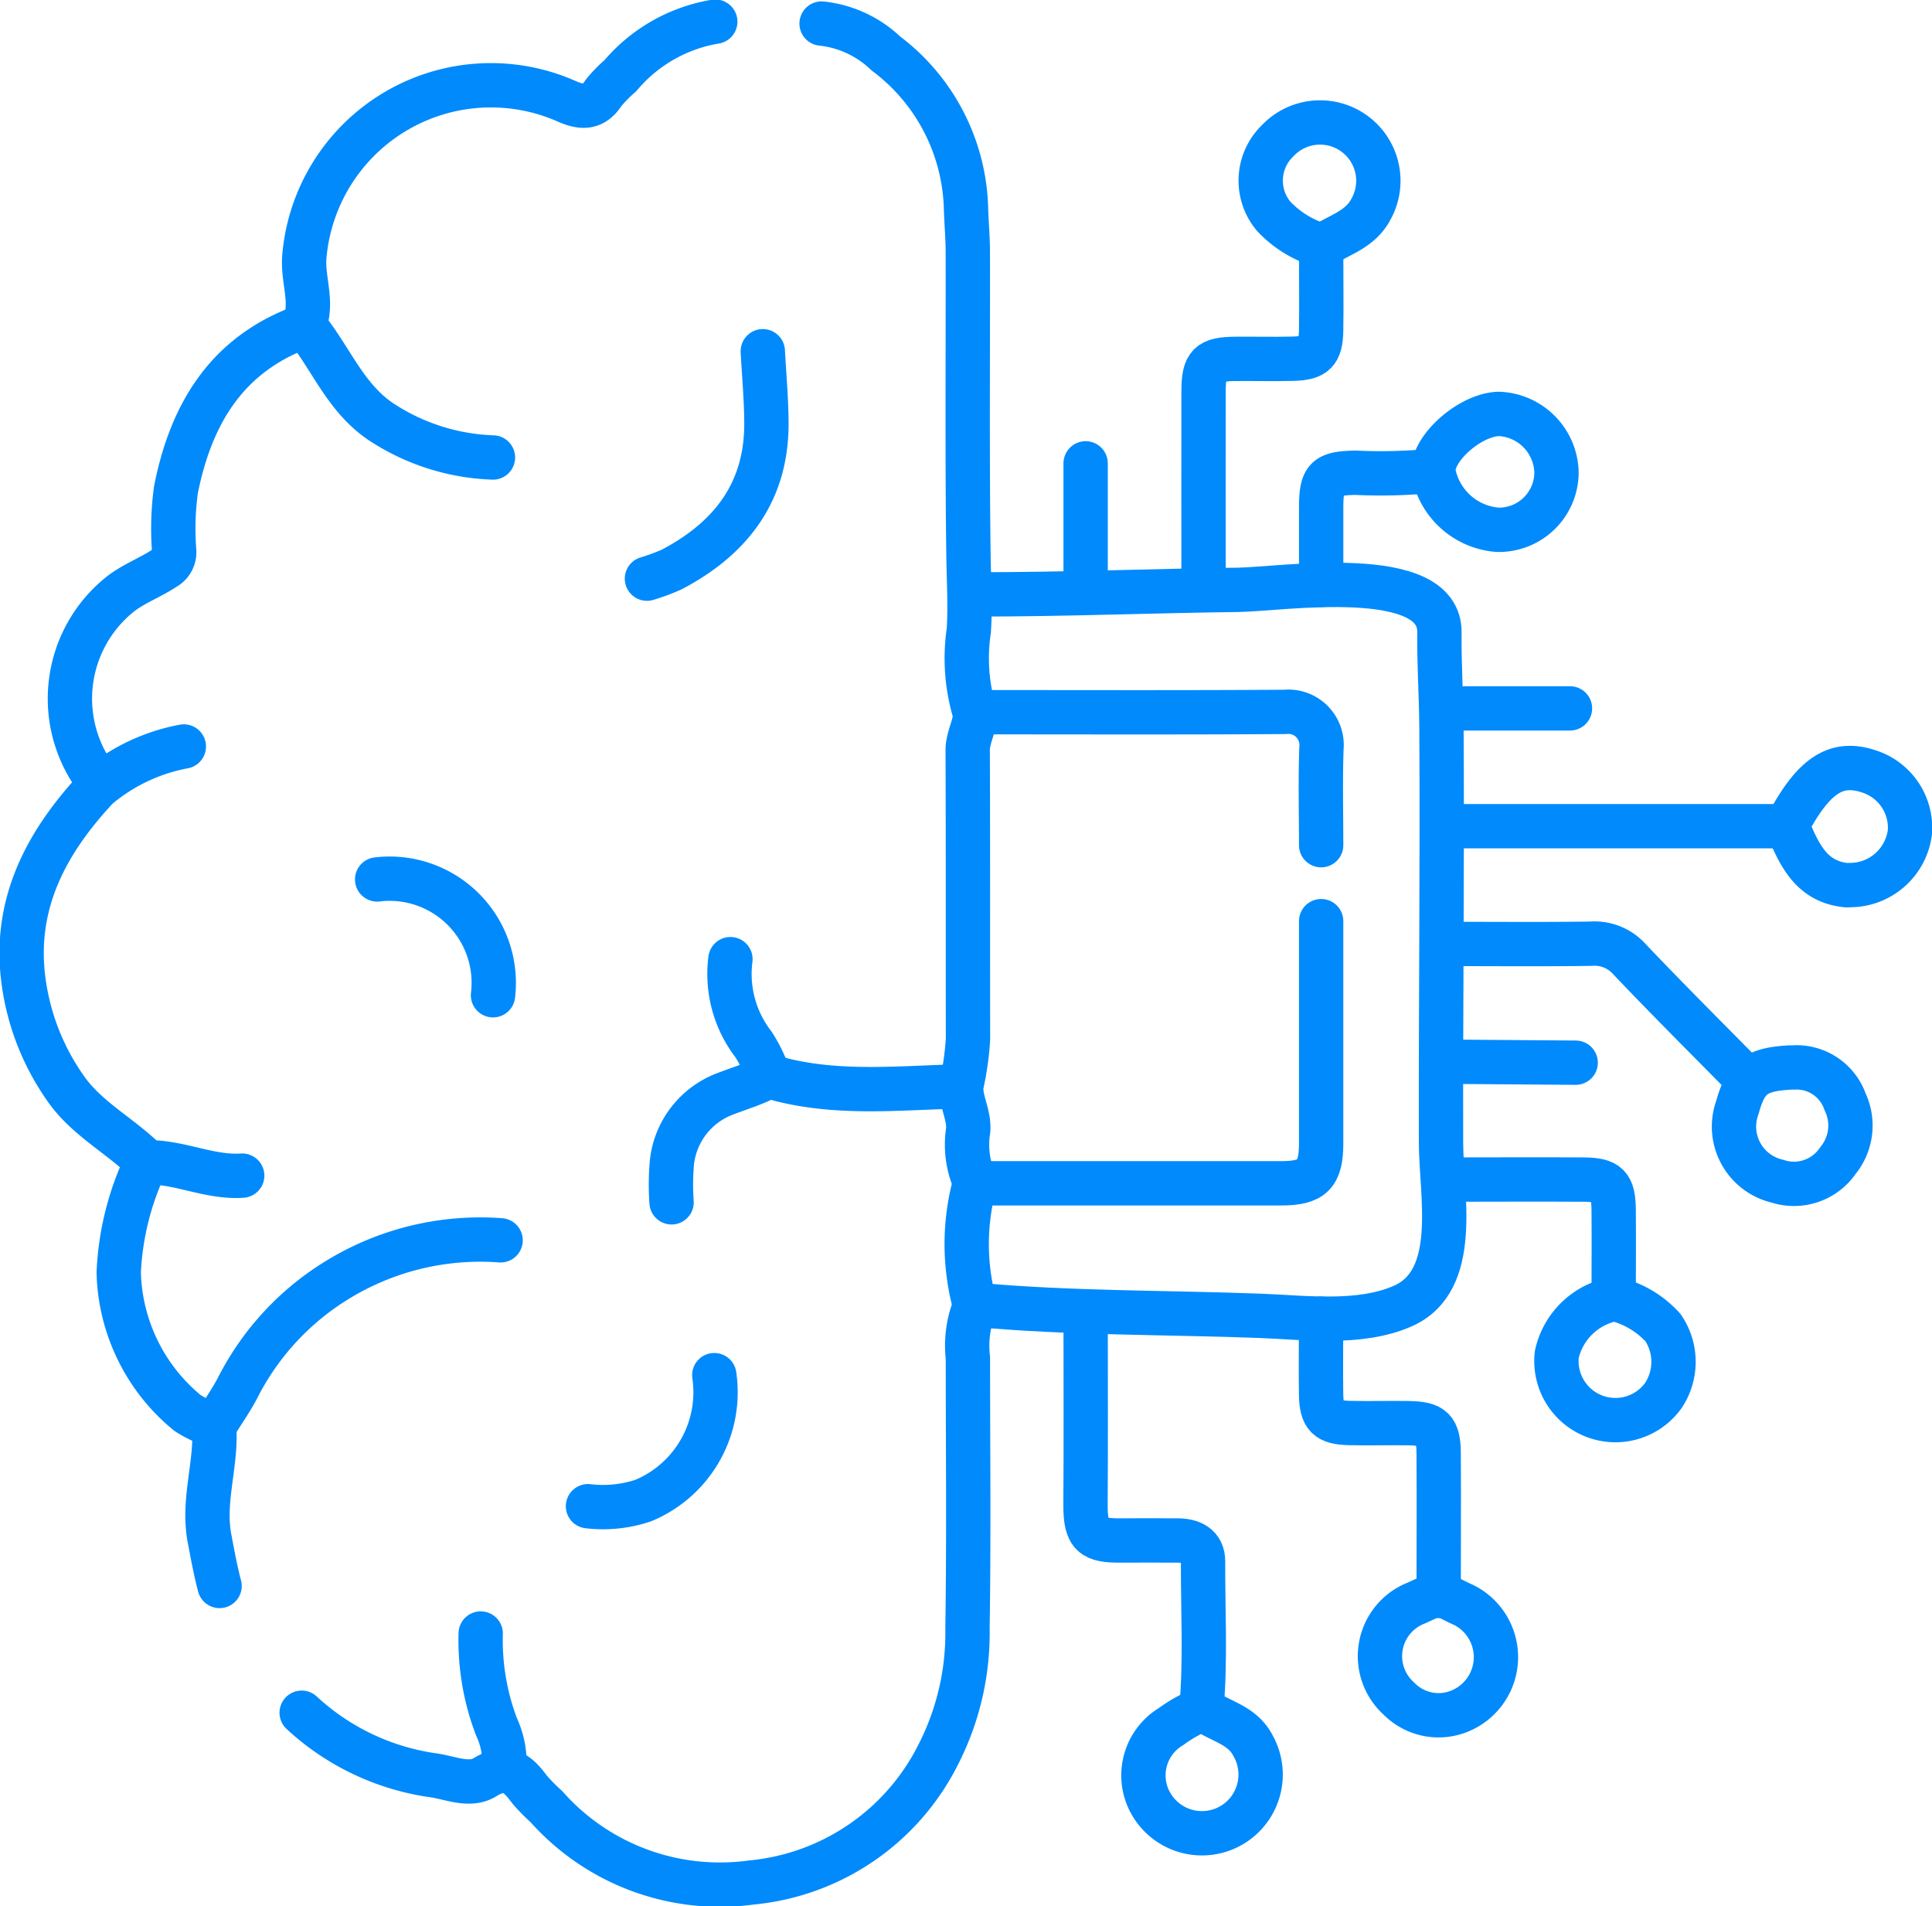 <svg id="Group_1831" data-name="Group 1831" xmlns="http://www.w3.org/2000/svg" xmlns:xlink="http://www.w3.org/1999/xlink" width="87.18" height="86" viewBox="0 0 87.18 86">
  <defs>
    <clipPath id="clip-path">
      <rect id="Rectangle_1204" data-name="Rectangle 1204" width="87.18" height="86" fill="none"/>
    </clipPath>
  </defs>
  <g id="Group_1830" data-name="Group 1830" clip-path="url(#clip-path)">
    <path id="Path_4931" data-name="Path 4931" d="M37.391,1.088a4.955,4.955,0,0,1,2.9,1.349,9.032,9.032,0,0,1,3.617,7.008c.021.658.08,1.314.081,1.971.008,4.571-.032,9.142.03,13.713.016,1.117.086,2.219.015,3.345a8.5,8.5,0,0,0,.243,3.619c.167.452-.3,1.142-.294,1.779.019,4.342.006,8.685.014,13.028a13.085,13.085,0,0,1-.291,2.065c-.1.638.355,1.321.3,2.049a4.168,4.168,0,0,0,.253,2.223.412.412,0,0,1,0,.351,10.453,10.453,0,0,0,0,5.136.412.412,0,0,1,0,.351,4.817,4.817,0,0,0-.266,2.224c0,4.057.045,8.114-.019,12.17a12.042,12.042,0,0,1-1.337,5.751,10.531,10.531,0,0,1-8.414,5.739,10.471,10.471,0,0,1-9.259-3.432,8.286,8.286,0,0,1-.762-.778c-.531-.728-1.033-1.138-2-.539-.682.422-1.541.032-2.291-.081A11,11,0,0,1,13.93,77.3" transform="translate(-0.317 -0.025)" fill="none" stroke="#008AFC" stroke-linecap="round" stroke-linejoin="round" stroke-width="2"/>
    <path id="Path_4932" data-name="Path 4932" d="M60.642,42.527q0,5.013,0,10.028c0,1.4-.406,1.8-1.8,1.8H45.129" transform="translate(-1.026 -0.967)" fill="none" stroke="#008AFC" stroke-linecap="round" stroke-linejoin="round" stroke-width="2"/>
    <path id="Path_4933" data-name="Path 4933" d="M50.128,60.681c0,2.857.014,5.714-.006,8.571-.01,1.417.33,1.646,1.634,1.63.829-.009,1.657,0,2.486,0,.658-.006,1.188.239,1.184.944-.01,2.2.121,4.4-.07,6.6" transform="translate(-1.139 -1.379)" fill="none" stroke="#008AFC" stroke-linecap="round" stroke-linejoin="round" stroke-width="2"/>
    <path id="Path_4934" data-name="Path 4934" d="M60.642,38.879c0-1.457-.037-2.915.013-4.37a1.5,1.5,0,0,0-1.641-1.643c-4.628.031-9.257.014-13.885.014" transform="translate(-1.026 -0.747)" fill="none" stroke="#008AFC" stroke-linecap="round" stroke-linejoin="round" stroke-width="2"/>
    <path id="Path_4935" data-name="Path 4935" d="M60.879,11.48c0,1.228.017,2.457,0,3.685-.018.995-.286,1.258-1.281,1.281-.856.021-1.714,0-2.571.006-1.206.01-1.452.249-1.454,1.456-.007,2.913,0,5.827,0,8.742" transform="translate(-1.263 -0.261)" fill="none" stroke="#008AFC" stroke-linecap="round" stroke-linejoin="round" stroke-width="2"/>
    <path id="Path_4936" data-name="Path 4936" d="M32.595,1a7.128,7.128,0,0,0-4.286,2.442,6.012,6.012,0,0,0-.76.779c-.475.736-1.041.655-1.727.342a8.449,8.449,0,0,0-11.768,7.02c-.09,1.017.372,2,.031,3a.21.21,0,0,0,0,.167c1.2,1.46,1.845,3.323,3.578,4.4a9.781,9.781,0,0,0,4.9,1.514" transform="translate(-0.319 -0.023)" fill="none" stroke="#008AFC" stroke-linecap="round" stroke-linejoin="round" stroke-width="2"/>
    <path id="Path_4937" data-name="Path 4937" d="M8.318,34.463a8.442,8.442,0,0,0-3.9,1.848C2.182,38.7.622,41.48,1.079,45a10.911,10.911,0,0,0,1.9,4.884c.969,1.4,2.523,2.157,3.688,3.341,1.46-.026,2.814.7,4.285.6" transform="translate(-0.023 -0.783)" fill="none" stroke="#008AFC" stroke-linecap="round" stroke-linejoin="round" stroke-width="2"/>
    <path id="Path_4938" data-name="Path 4938" d="M61,60.878c0,1.142-.017,2.286,0,3.428.019.995.286,1.258,1.281,1.281.884.021,1.771-.006,2.656.007,1.1.017,1.361.265,1.368,1.369.013,2.142,0,4.285,0,6.428" transform="translate(-1.386 -1.384)" fill="none" stroke="#008AFC" stroke-linecap="round" stroke-linejoin="round" stroke-width="2"/>
    <line id="Line_1526" data-name="Line 1526" x1="15.17" transform="translate(65.359 37.275)" fill="none" stroke="#008AFC" stroke-linecap="round" stroke-linejoin="round" stroke-width="2"/>
    <path id="Path_4939" data-name="Path 4939" d="M22.807,57.261a12.332,12.332,0,0,0-7.375,1.793,12.152,12.152,0,0,0-4.459,4.8c-.27.537-.62,1.033-.938,1.544-.041.067-.166.121-.161.172.153,1.723-.535,3.4-.2,5.148.136.717.266,1.433.452,2.138" transform="translate(-0.218 -1.301)" fill="none" stroke="#008AFC" stroke-linecap="round" stroke-linejoin="round" stroke-width="2"/>
    <path id="Path_4940" data-name="Path 4940" d="M80.335,49.664c-1.771-1.8-3.563-3.58-5.3-5.412a2.111,2.111,0,0,0-1.728-.684c-2.142.031-4.285.011-6.428.011" transform="translate(-1.52 -0.99)" fill="none" stroke="#008AFC" stroke-linecap="round" stroke-linejoin="round" stroke-width="2"/>
    <path id="Path_4941" data-name="Path 4941" d="M82.777,49.28a2.317,2.317,0,0,1,2.3,1.549,2.494,2.494,0,0,1-.322,2.654,2.4,2.4,0,0,1-2.743.926,2.526,2.526,0,0,1-1.793-3.327c.387-1.4.866-1.713,2.389-1.8" transform="translate(-1.82 -1.12)" fill="none" stroke="#008AFC" stroke-linecap="round" stroke-linejoin="round" stroke-width="2"/>
    <path id="Path_4942" data-name="Path 4942" d="M74.336,59.768c0-1.314.011-2.629,0-3.942-.012-1.105-.264-1.361-1.368-1.368-2.029-.013-4.057,0-6.085,0" transform="translate(-1.52 -1.238)" fill="none" stroke="#008AFC" stroke-linecap="round" stroke-linejoin="round" stroke-width="2"/>
    <path id="Path_4943" data-name="Path 4943" d="M13.75,15.076c-3.458,1.255-5.063,3.958-5.739,7.372a12.986,12.986,0,0,0-.079,2.742.807.807,0,0,1-.431.783c-.642.429-1.368.685-1.994,1.17a6.032,6.032,0,0,0-1.014,8.418" transform="translate(-0.073 -0.343)" fill="none" stroke="#008AFC" stroke-linecap="round" stroke-linejoin="round" stroke-width="2"/>
    <path id="Path_4944" data-name="Path 4944" d="M60.939,11.263c.767-.54,1.743-.737,2.25-1.7a2.631,2.631,0,0,0-4.21-3.087A2.5,2.5,0,0,0,58.8,9.89a4.783,4.783,0,0,0,2.054,1.287" transform="translate(-1.323 -0.129)" fill="none" stroke="#008AFC" stroke-linecap="round" stroke-linejoin="round" stroke-width="2"/>
    <path id="Path_4945" data-name="Path 4945" d="M85.319,40.738a2.725,2.725,0,0,0,2.74-2.4A2.672,2.672,0,0,0,86.176,35.6c-1.468-.475-2.479.207-3.665,2.447.541,1.288,1.081,2.56,2.722,2.7" transform="translate(-1.875 -0.806)" fill="none" stroke="#008AFC" stroke-linecap="round" stroke-linejoin="round" stroke-width="2"/>
    <path id="Path_4946" data-name="Path 4946" d="M55.5,78.923c.749.536,1.756.687,2.237,1.624a2.648,2.648,0,0,1-4.467,2.834,2.569,2.569,0,0,1,.772-3.688,6.464,6.464,0,0,1,1.372-.77" transform="translate(-1.2 -1.794)" fill="none" stroke="#008AFC" stroke-linecap="round" stroke-linejoin="round" stroke-width="2"/>
    <path id="Path_4947" data-name="Path 4947" d="M69.177,19.11a2.708,2.708,0,0,1,2.563,2.657,2.6,2.6,0,0,1-2.649,2.571,3.194,3.194,0,0,1-2.914-2.657c0-1.054,1.634-2.5,2.914-2.571" transform="translate(-1.504 -0.434)" fill="none" stroke="#008AFC" stroke-linecap="round" stroke-linejoin="round" stroke-width="2"/>
    <path id="Path_4948" data-name="Path 4948" d="M74.449,59.979a3.26,3.26,0,0,0-2.566,2.487,2.663,2.663,0,0,0,4.792,1.882,2.745,2.745,0,0,0,0-3.084,4.311,4.311,0,0,0-2.144-1.285" transform="translate(-1.633 -1.363)" fill="none" stroke="#008AFC" stroke-linecap="round" stroke-linejoin="round" stroke-width="2"/>
    <path id="Path_4949" data-name="Path 4949" d="M66.464,73.573c.343.171.679.359,1.03.511a2.63,2.63,0,0,1-.179,4.789,2.511,2.511,0,0,1-2.75-.571A2.572,2.572,0,0,1,65.35,74c.315-.142.628-.285.943-.428" transform="translate(-1.448 -1.672)" fill="none" stroke="#008AFC" stroke-linecap="round" stroke-linejoin="round" stroke-width="2"/>
    <path id="Path_4950" data-name="Path 4950" d="M35.1,16.216c.057,1.086.16,2.172.163,3.257.008,3.117-1.623,5.2-4.28,6.594a9.645,9.645,0,0,1-1.111.41" transform="translate(-0.679 -0.369)" fill="none" stroke="#008AFC" stroke-linecap="round" stroke-linejoin="round" stroke-width="2"/>
    <path id="Path_4951" data-name="Path 4951" d="M45.129,27.432c3.922,0,7.842-.158,11.763-.206,1.911-.022,9.122-1.158,9.087,1.92-.017,1.435.083,2.859.092,4.3.04,6.248-.035,12.5-.02,18.742.006,2.34.88,6.212-1.732,7.355-1.94.849-4.382.515-6.435.438-4.223-.159-8.56-.107-12.755-.492" transform="translate(-1.026 -0.614)" fill="none" stroke="#008AFC" stroke-linecap="round" stroke-linejoin="round" stroke-width="2"/>
    <path id="Path_4952" data-name="Path 4952" d="M65.973,21.742a24.332,24.332,0,0,1-3.428.081c-1.312.027-1.538.235-1.542,1.547,0,1.172,0,2.343,0,3.514" transform="translate(-1.386 -0.494)" fill="none" stroke="#008AFC" stroke-linecap="round" stroke-linejoin="round" stroke-width="2"/>
    <path id="Path_4953" data-name="Path 4953" d="M32.849,63.487a5.29,5.29,0,0,1-3.212,5.66,5.737,5.737,0,0,1-2.487.253" transform="translate(-0.617 -1.443)" fill="none" stroke="#008AFC" stroke-linecap="round" stroke-linejoin="round" stroke-width="2"/>
    <path id="Path_4954" data-name="Path 4954" d="M31.008,55.376a11.244,11.244,0,0,1,.016-1.8,3.733,3.733,0,0,1,2.385-3.087c.6-.235,1.221-.416,1.79-.7a.845.845,0,0,1,.69.035c2.639.678,5.311.4,7.976.325" transform="translate(-0.704 -1.13)" fill="none" stroke="#008AFC" stroke-linecap="round" stroke-linejoin="round" stroke-width="2"/>
    <path id="Path_4955" data-name="Path 4955" d="M22.643,45.825A4.7,4.7,0,0,0,17.415,40.6" transform="translate(-0.396 -0.922)" fill="none" stroke="#008AFC" stroke-linecap="round" stroke-linejoin="round" stroke-width="2"/>
    <path id="Path_4956" data-name="Path 4956" d="M6.687,53.753a12.789,12.789,0,0,0-1.206,4.885,8.462,8.462,0,0,0,3.1,6.331,4.624,4.624,0,0,0,1.1.526" transform="translate(-0.124 -1.222)" fill="none" stroke="#008AFC" stroke-linecap="round" stroke-linejoin="round" stroke-width="2"/>
    <path id="Path_4957" data-name="Path 4957" d="M22.195,75.415a10.968,10.968,0,0,0,.712,4.206,3.864,3.864,0,0,1,.359,1.793" transform="translate(-0.504 -1.714)" fill="none" stroke="#008AFC" stroke-linecap="round" stroke-linejoin="round" stroke-width="2"/>
    <path id="Path_4958" data-name="Path 4958" d="M72.621,49.06l-5.742-.043" transform="translate(-1.52 -1.114)" fill="none" stroke="#008AFC" stroke-linecap="round" stroke-linejoin="round" stroke-width="2"/>
    <line id="Line_1527" data-name="Line 1527" y2="5.485" transform="translate(48.988 20.905)" fill="none" stroke="#008AFC" stroke-linecap="round" stroke-linejoin="round" stroke-width="2"/>
    <line id="Line_1528" data-name="Line 1528" x1="5.485" transform="translate(65.359 31.961)" fill="none" stroke="#008AFC" stroke-linecap="round" stroke-linejoin="round" stroke-width="2"/>
    <path id="Path_4959" data-name="Path 4959" d="M33.726,44.281a5.206,5.206,0,0,0,1.041,3.848,6.536,6.536,0,0,1,.673,1.381" transform="translate(-0.766 -1.006)" fill="none" stroke="#008AFC" stroke-linecap="round" stroke-linejoin="round" stroke-width="2"/>
  </g>
</svg>
